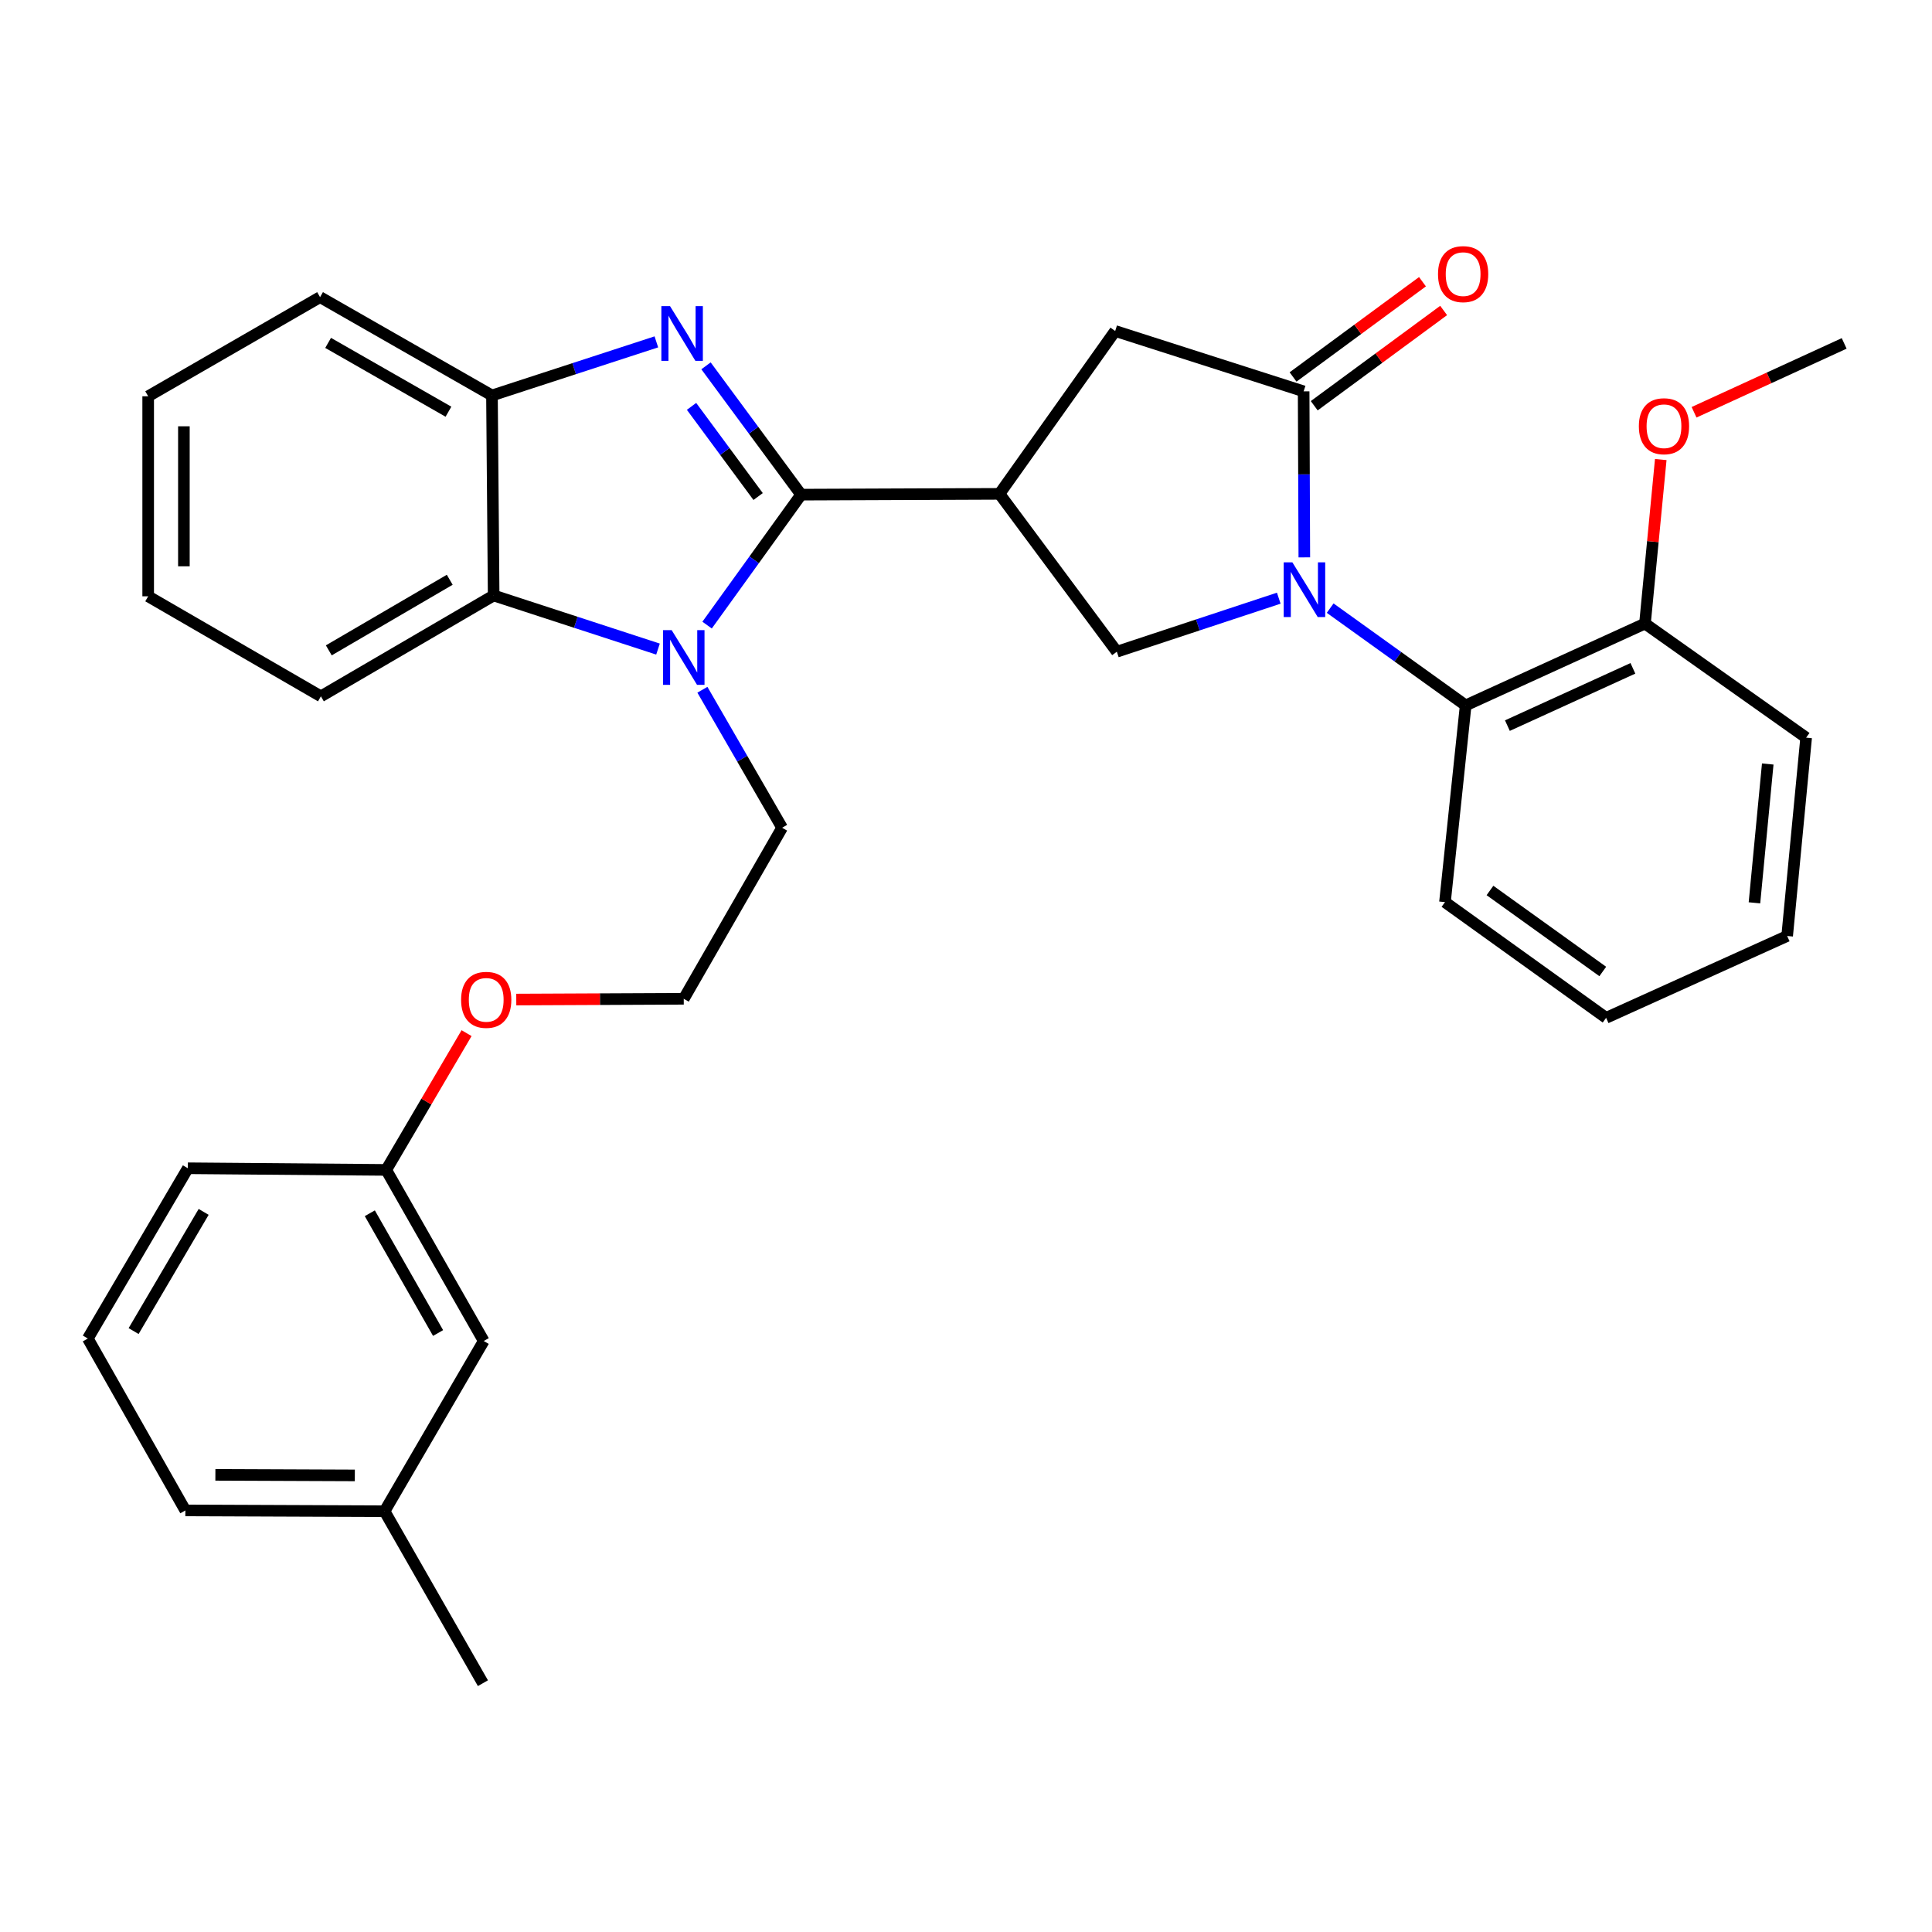 <?xml version='1.0' encoding='iso-8859-1'?>
<svg version='1.1' baseProfile='full'
              xmlns='http://www.w3.org/2000/svg'
                      xmlns:rdkit='http://www.rdkit.org/xml'
                      xmlns:xlink='http://www.w3.org/1999/xlink'
                  xml:space='preserve'
width='1000px' height='1000px' viewBox='0 0 1000 1000'>
<!-- END OF HEADER -->
<rect style='opacity:1.0;fill:#FFFFFF;stroke:none' width='1000' height='1000' x='0' y='0'> </rect>
<path class='bond-1' d='M 414.657,256.026 L 390.043,222.691' style='fill:none;fill-rule:evenodd;stroke:#000000;stroke-width:6px;stroke-linecap:butt;stroke-linejoin:miter;stroke-opacity:1' />
<path class='bond-1' d='M 390.043,222.691 L 365.428,189.357' style='fill:none;fill-rule:evenodd;stroke:#0000FF;stroke-width:6px;stroke-linecap:butt;stroke-linejoin:miter;stroke-opacity:1' />
<path class='bond-1' d='M 392.402,257.007 L 375.172,233.672' style='fill:none;fill-rule:evenodd;stroke:#000000;stroke-width:6px;stroke-linecap:butt;stroke-linejoin:miter;stroke-opacity:1' />
<path class='bond-1' d='M 375.172,233.672 L 357.942,210.338' style='fill:none;fill-rule:evenodd;stroke:#0000FF;stroke-width:6px;stroke-linecap:butt;stroke-linejoin:miter;stroke-opacity:1' />
<path class='bond-2' d='M 414.657,256.026 L 390.323,289.79' style='fill:none;fill-rule:evenodd;stroke:#000000;stroke-width:6px;stroke-linecap:butt;stroke-linejoin:miter;stroke-opacity:1' />
<path class='bond-2' d='M 390.323,289.79 L 365.988,323.554' style='fill:none;fill-rule:evenodd;stroke:#0000FF;stroke-width:6px;stroke-linecap:butt;stroke-linejoin:miter;stroke-opacity:1' />
<path class='bond-3' d='M 414.657,256.026 L 517.325,255.616' style='fill:none;fill-rule:evenodd;stroke:#000000;stroke-width:6px;stroke-linecap:butt;stroke-linejoin:miter;stroke-opacity:1' />
<path class='bond-0' d='M 661.887,309.615 L 619.979,323.469' style='fill:none;fill-rule:evenodd;stroke:#0000FF;stroke-width:6px;stroke-linecap:butt;stroke-linejoin:miter;stroke-opacity:1' />
<path class='bond-0' d='M 619.979,323.469 L 578.072,337.323' style='fill:none;fill-rule:evenodd;stroke:#000000;stroke-width:6px;stroke-linecap:butt;stroke-linejoin:miter;stroke-opacity:1' />
<path class='bond-8' d='M 688.492,314.771 L 723.559,339.942' style='fill:none;fill-rule:evenodd;stroke:#0000FF;stroke-width:6px;stroke-linecap:butt;stroke-linejoin:miter;stroke-opacity:1' />
<path class='bond-8' d='M 723.559,339.942 L 758.627,365.113' style='fill:none;fill-rule:evenodd;stroke:#000000;stroke-width:6px;stroke-linecap:butt;stroke-linejoin:miter;stroke-opacity:1' />
<path class='bond-33' d='M 675.115,288.493 L 674.939,245.527' style='fill:none;fill-rule:evenodd;stroke:#0000FF;stroke-width:6px;stroke-linecap:butt;stroke-linejoin:miter;stroke-opacity:1' />
<path class='bond-33' d='M 674.939,245.527 L 674.763,202.561' style='fill:none;fill-rule:evenodd;stroke:#000000;stroke-width:6px;stroke-linecap:butt;stroke-linejoin:miter;stroke-opacity:1' />
<path class='bond-7' d='M 339.731,176.949 L 297.186,190.818' style='fill:none;fill-rule:evenodd;stroke:#0000FF;stroke-width:6px;stroke-linecap:butt;stroke-linejoin:miter;stroke-opacity:1' />
<path class='bond-7' d='M 297.186,190.818 L 254.642,204.687' style='fill:none;fill-rule:evenodd;stroke:#000000;stroke-width:6px;stroke-linecap:butt;stroke-linejoin:miter;stroke-opacity:1' />
<path class='bond-6' d='M 340.583,335.964 L 298.049,322.091' style='fill:none;fill-rule:evenodd;stroke:#0000FF;stroke-width:6px;stroke-linecap:butt;stroke-linejoin:miter;stroke-opacity:1' />
<path class='bond-6' d='M 298.049,322.091 L 255.515,308.218' style='fill:none;fill-rule:evenodd;stroke:#000000;stroke-width:6px;stroke-linecap:butt;stroke-linejoin:miter;stroke-opacity:1' />
<path class='bond-12' d='M 363.56,357.016 L 384.19,392.727' style='fill:none;fill-rule:evenodd;stroke:#0000FF;stroke-width:6px;stroke-linecap:butt;stroke-linejoin:miter;stroke-opacity:1' />
<path class='bond-12' d='M 384.19,392.727 L 404.819,428.437' style='fill:none;fill-rule:evenodd;stroke:#000000;stroke-width:6px;stroke-linecap:butt;stroke-linejoin:miter;stroke-opacity:1' />
<path class='bond-5' d='M 517.325,255.616 L 578.072,337.323' style='fill:none;fill-rule:evenodd;stroke:#000000;stroke-width:6px;stroke-linecap:butt;stroke-linejoin:miter;stroke-opacity:1' />
<path class='bond-9' d='M 517.325,255.616 L 577.219,171.32' style='fill:none;fill-rule:evenodd;stroke:#000000;stroke-width:6px;stroke-linecap:butt;stroke-linejoin:miter;stroke-opacity:1' />
<path class='bond-4' d='M 674.763,202.561 L 577.219,171.32' style='fill:none;fill-rule:evenodd;stroke:#000000;stroke-width:6px;stroke-linecap:butt;stroke-linejoin:miter;stroke-opacity:1' />
<path class='bond-10' d='M 680.242,210.005 L 713.735,185.354' style='fill:none;fill-rule:evenodd;stroke:#000000;stroke-width:6px;stroke-linecap:butt;stroke-linejoin:miter;stroke-opacity:1' />
<path class='bond-10' d='M 713.735,185.354 L 747.229,160.703' style='fill:none;fill-rule:evenodd;stroke:#FF0000;stroke-width:6px;stroke-linecap:butt;stroke-linejoin:miter;stroke-opacity:1' />
<path class='bond-10' d='M 669.284,195.117 L 702.777,170.466' style='fill:none;fill-rule:evenodd;stroke:#000000;stroke-width:6px;stroke-linecap:butt;stroke-linejoin:miter;stroke-opacity:1' />
<path class='bond-10' d='M 702.777,170.466 L 736.271,145.815' style='fill:none;fill-rule:evenodd;stroke:#FF0000;stroke-width:6px;stroke-linecap:butt;stroke-linejoin:miter;stroke-opacity:1' />
<path class='bond-19' d='M 255.515,308.218 L 166.095,360.42' style='fill:none;fill-rule:evenodd;stroke:#000000;stroke-width:6px;stroke-linecap:butt;stroke-linejoin:miter;stroke-opacity:1' />
<path class='bond-19' d='M 232.782,300.084 L 170.188,336.625' style='fill:none;fill-rule:evenodd;stroke:#000000;stroke-width:6px;stroke-linecap:butt;stroke-linejoin:miter;stroke-opacity:1' />
<path class='bond-32' d='M 255.515,308.218 L 254.642,204.687' style='fill:none;fill-rule:evenodd;stroke:#000000;stroke-width:6px;stroke-linecap:butt;stroke-linejoin:miter;stroke-opacity:1' />
<path class='bond-21' d='M 254.642,204.687 L 165.664,153.8' style='fill:none;fill-rule:evenodd;stroke:#000000;stroke-width:6px;stroke-linecap:butt;stroke-linejoin:miter;stroke-opacity:1' />
<path class='bond-21' d='M 232.118,213.101 L 169.833,177.48' style='fill:none;fill-rule:evenodd;stroke:#000000;stroke-width:6px;stroke-linecap:butt;stroke-linejoin:miter;stroke-opacity:1' />
<path class='bond-11' d='M 758.627,365.113 L 851.436,322.76' style='fill:none;fill-rule:evenodd;stroke:#000000;stroke-width:6px;stroke-linecap:butt;stroke-linejoin:miter;stroke-opacity:1' />
<path class='bond-11' d='M 780.223,375.578 L 845.189,345.931' style='fill:none;fill-rule:evenodd;stroke:#000000;stroke-width:6px;stroke-linecap:butt;stroke-linejoin:miter;stroke-opacity:1' />
<path class='bond-20' d='M 758.627,365.113 L 747.915,466.939' style='fill:none;fill-rule:evenodd;stroke:#000000;stroke-width:6px;stroke-linecap:butt;stroke-linejoin:miter;stroke-opacity:1' />
<path class='bond-16' d='M 851.436,322.76 L 855.521,280.311' style='fill:none;fill-rule:evenodd;stroke:#000000;stroke-width:6px;stroke-linecap:butt;stroke-linejoin:miter;stroke-opacity:1' />
<path class='bond-16' d='M 855.521,280.311 L 859.607,237.861' style='fill:none;fill-rule:evenodd;stroke:#FF0000;stroke-width:6px;stroke-linecap:butt;stroke-linejoin:miter;stroke-opacity:1' />
<path class='bond-23' d='M 851.436,322.76 L 934.858,381.812' style='fill:none;fill-rule:evenodd;stroke:#000000;stroke-width:6px;stroke-linecap:butt;stroke-linejoin:miter;stroke-opacity:1' />
<path class='bond-18' d='M 404.819,428.437 L 353.911,516.974' style='fill:none;fill-rule:evenodd;stroke:#000000;stroke-width:6px;stroke-linecap:butt;stroke-linejoin:miter;stroke-opacity:1' />
<path class='bond-13' d='M 250.38,694.099 L 199.903,605.542' style='fill:none;fill-rule:evenodd;stroke:#000000;stroke-width:6px;stroke-linecap:butt;stroke-linejoin:miter;stroke-opacity:1' />
<path class='bond-13' d='M 226.748,689.969 L 191.415,627.979' style='fill:none;fill-rule:evenodd;stroke:#000000;stroke-width:6px;stroke-linecap:butt;stroke-linejoin:miter;stroke-opacity:1' />
<path class='bond-15' d='M 250.38,694.099 L 199.051,782.215' style='fill:none;fill-rule:evenodd;stroke:#000000;stroke-width:6px;stroke-linecap:butt;stroke-linejoin:miter;stroke-opacity:1' />
<path class='bond-14' d='M 199.903,605.542 L 220.698,570.146' style='fill:none;fill-rule:evenodd;stroke:#000000;stroke-width:6px;stroke-linecap:butt;stroke-linejoin:miter;stroke-opacity:1' />
<path class='bond-14' d='M 220.698,570.146 L 241.492,534.751' style='fill:none;fill-rule:evenodd;stroke:#FF0000;stroke-width:6px;stroke-linecap:butt;stroke-linejoin:miter;stroke-opacity:1' />
<path class='bond-24' d='M 199.903,605.542 L 97.235,604.689' style='fill:none;fill-rule:evenodd;stroke:#000000;stroke-width:6px;stroke-linecap:butt;stroke-linejoin:miter;stroke-opacity:1' />
<path class='bond-25' d='M 199.051,782.215 L 95.941,781.804' style='fill:none;fill-rule:evenodd;stroke:#000000;stroke-width:6px;stroke-linecap:butt;stroke-linejoin:miter;stroke-opacity:1' />
<path class='bond-25' d='M 183.658,763.667 L 111.481,763.38' style='fill:none;fill-rule:evenodd;stroke:#000000;stroke-width:6px;stroke-linecap:butt;stroke-linejoin:miter;stroke-opacity:1' />
<path class='bond-26' d='M 199.051,782.215 L 249.959,871.214' style='fill:none;fill-rule:evenodd;stroke:#000000;stroke-width:6px;stroke-linecap:butt;stroke-linejoin:miter;stroke-opacity:1' />
<path class='bond-27' d='M 876.84,213.394 L 915.693,195.571' style='fill:none;fill-rule:evenodd;stroke:#FF0000;stroke-width:6px;stroke-linecap:butt;stroke-linejoin:miter;stroke-opacity:1' />
<path class='bond-27' d='M 915.693,195.571 L 954.545,177.749' style='fill:none;fill-rule:evenodd;stroke:#000000;stroke-width:6px;stroke-linecap:butt;stroke-linejoin:miter;stroke-opacity:1' />
<path class='bond-17' d='M 267.22,517.366 L 310.565,517.17' style='fill:none;fill-rule:evenodd;stroke:#FF0000;stroke-width:6px;stroke-linecap:butt;stroke-linejoin:miter;stroke-opacity:1' />
<path class='bond-17' d='M 310.565,517.17 L 353.911,516.974' style='fill:none;fill-rule:evenodd;stroke:#000000;stroke-width:6px;stroke-linecap:butt;stroke-linejoin:miter;stroke-opacity:1' />
<path class='bond-28' d='M 166.095,360.42 L 76.696,308.649' style='fill:none;fill-rule:evenodd;stroke:#000000;stroke-width:6px;stroke-linecap:butt;stroke-linejoin:miter;stroke-opacity:1' />
<path class='bond-29' d='M 747.915,466.939 L 831.317,526.833' style='fill:none;fill-rule:evenodd;stroke:#000000;stroke-width:6px;stroke-linecap:butt;stroke-linejoin:miter;stroke-opacity:1' />
<path class='bond-29' d='M 771.208,460.908 L 829.59,502.834' style='fill:none;fill-rule:evenodd;stroke:#000000;stroke-width:6px;stroke-linecap:butt;stroke-linejoin:miter;stroke-opacity:1' />
<path class='bond-30' d='M 165.664,153.8 L 76.696,205.119' style='fill:none;fill-rule:evenodd;stroke:#000000;stroke-width:6px;stroke-linecap:butt;stroke-linejoin:miter;stroke-opacity:1' />
<path class='bond-22' d='M 45.455,692.815 L 97.235,604.689' style='fill:none;fill-rule:evenodd;stroke:#000000;stroke-width:6px;stroke-linecap:butt;stroke-linejoin:miter;stroke-opacity:1' />
<path class='bond-22' d='M 69.16,688.961 L 105.406,627.273' style='fill:none;fill-rule:evenodd;stroke:#000000;stroke-width:6px;stroke-linecap:butt;stroke-linejoin:miter;stroke-opacity:1' />
<path class='bond-36' d='M 45.455,692.815 L 95.941,781.804' style='fill:none;fill-rule:evenodd;stroke:#000000;stroke-width:6px;stroke-linecap:butt;stroke-linejoin:miter;stroke-opacity:1' />
<path class='bond-31' d='M 934.858,381.812 L 925.03,484.46' style='fill:none;fill-rule:evenodd;stroke:#000000;stroke-width:6px;stroke-linecap:butt;stroke-linejoin:miter;stroke-opacity:1' />
<path class='bond-31' d='M 914.982,395.447 L 908.102,467.301' style='fill:none;fill-rule:evenodd;stroke:#000000;stroke-width:6px;stroke-linecap:butt;stroke-linejoin:miter;stroke-opacity:1' />
<path class='bond-34' d='M 76.696,308.649 L 76.696,205.119' style='fill:none;fill-rule:evenodd;stroke:#000000;stroke-width:6px;stroke-linecap:butt;stroke-linejoin:miter;stroke-opacity:1' />
<path class='bond-34' d='M 95.181,293.12 L 95.181,220.648' style='fill:none;fill-rule:evenodd;stroke:#000000;stroke-width:6px;stroke-linecap:butt;stroke-linejoin:miter;stroke-opacity:1' />
<path class='bond-35' d='M 831.317,526.833 L 925.03,484.46' style='fill:none;fill-rule:evenodd;stroke:#000000;stroke-width:6px;stroke-linecap:butt;stroke-linejoin:miter;stroke-opacity:1' />
<path  class='atom-1' d='M 668.924 291.059
L 678.204 306.059
Q 679.124 307.539, 680.604 310.219
Q 682.084 312.899, 682.164 313.059
L 682.164 291.059
L 685.924 291.059
L 685.924 319.379
L 682.044 319.379
L 672.084 302.979
Q 670.924 301.059, 669.684 298.859
Q 668.484 296.659, 668.124 295.979
L 668.124 319.379
L 664.444 319.379
L 664.444 291.059
L 668.924 291.059
' fill='#0000FF'/>
<path  class='atom-2' d='M 346.798 158.444
L 356.078 173.444
Q 356.998 174.924, 358.478 177.604
Q 359.958 180.284, 360.038 180.444
L 360.038 158.444
L 363.798 158.444
L 363.798 186.764
L 359.918 186.764
L 349.958 170.364
Q 348.798 168.444, 347.558 166.244
Q 346.358 164.044, 345.998 163.364
L 345.998 186.764
L 342.318 186.764
L 342.318 158.444
L 346.798 158.444
' fill='#0000FF'/>
<path  class='atom-3' d='M 347.651 326.151
L 356.931 341.151
Q 357.851 342.631, 359.331 345.311
Q 360.811 347.991, 360.891 348.151
L 360.891 326.151
L 364.651 326.151
L 364.651 354.471
L 360.771 354.471
L 350.811 338.071
Q 349.651 336.151, 348.411 333.951
Q 347.211 331.751, 346.851 331.071
L 346.851 354.471
L 343.171 354.471
L 343.171 326.151
L 347.651 326.151
' fill='#0000FF'/>
<path  class='atom-11' d='M 744.312 141.885
Q 744.312 135.085, 747.672 131.285
Q 751.032 127.485, 757.312 127.485
Q 763.592 127.485, 766.952 131.285
Q 770.312 135.085, 770.312 141.885
Q 770.312 148.765, 766.912 152.685
Q 763.512 156.565, 757.312 156.565
Q 751.072 156.565, 747.672 152.685
Q 744.312 148.805, 744.312 141.885
M 757.312 153.365
Q 761.632 153.365, 763.952 150.485
Q 766.312 147.565, 766.312 141.885
Q 766.312 136.325, 763.952 133.525
Q 761.632 130.685, 757.312 130.685
Q 752.992 130.685, 750.632 133.485
Q 748.312 136.285, 748.312 141.885
Q 748.312 147.605, 750.632 150.485
Q 752.992 153.365, 757.312 153.365
' fill='#FF0000'/>
<path  class='atom-17' d='M 848.274 220.614
Q 848.274 213.814, 851.634 210.014
Q 854.994 206.214, 861.274 206.214
Q 867.554 206.214, 870.914 210.014
Q 874.274 213.814, 874.274 220.614
Q 874.274 227.494, 870.874 231.414
Q 867.474 235.294, 861.274 235.294
Q 855.034 235.294, 851.634 231.414
Q 848.274 227.534, 848.274 220.614
M 861.274 232.094
Q 865.594 232.094, 867.914 229.214
Q 870.274 226.294, 870.274 220.614
Q 870.274 215.054, 867.914 212.254
Q 865.594 209.414, 861.274 209.414
Q 856.954 209.414, 854.594 212.214
Q 852.274 215.014, 852.274 220.614
Q 852.274 226.334, 854.594 229.214
Q 856.954 232.094, 861.274 232.094
' fill='#FF0000'/>
<path  class='atom-18' d='M 238.664 517.516
Q 238.664 510.716, 242.024 506.916
Q 245.384 503.116, 251.664 503.116
Q 257.944 503.116, 261.304 506.916
Q 264.664 510.716, 264.664 517.516
Q 264.664 524.396, 261.264 528.316
Q 257.864 532.196, 251.664 532.196
Q 245.424 532.196, 242.024 528.316
Q 238.664 524.436, 238.664 517.516
M 251.664 528.996
Q 255.984 528.996, 258.304 526.116
Q 260.664 523.196, 260.664 517.516
Q 260.664 511.956, 258.304 509.156
Q 255.984 506.316, 251.664 506.316
Q 247.344 506.316, 244.984 509.116
Q 242.664 511.916, 242.664 517.516
Q 242.664 523.236, 244.984 526.116
Q 247.344 528.996, 251.664 528.996
' fill='#FF0000'/>
</svg>
